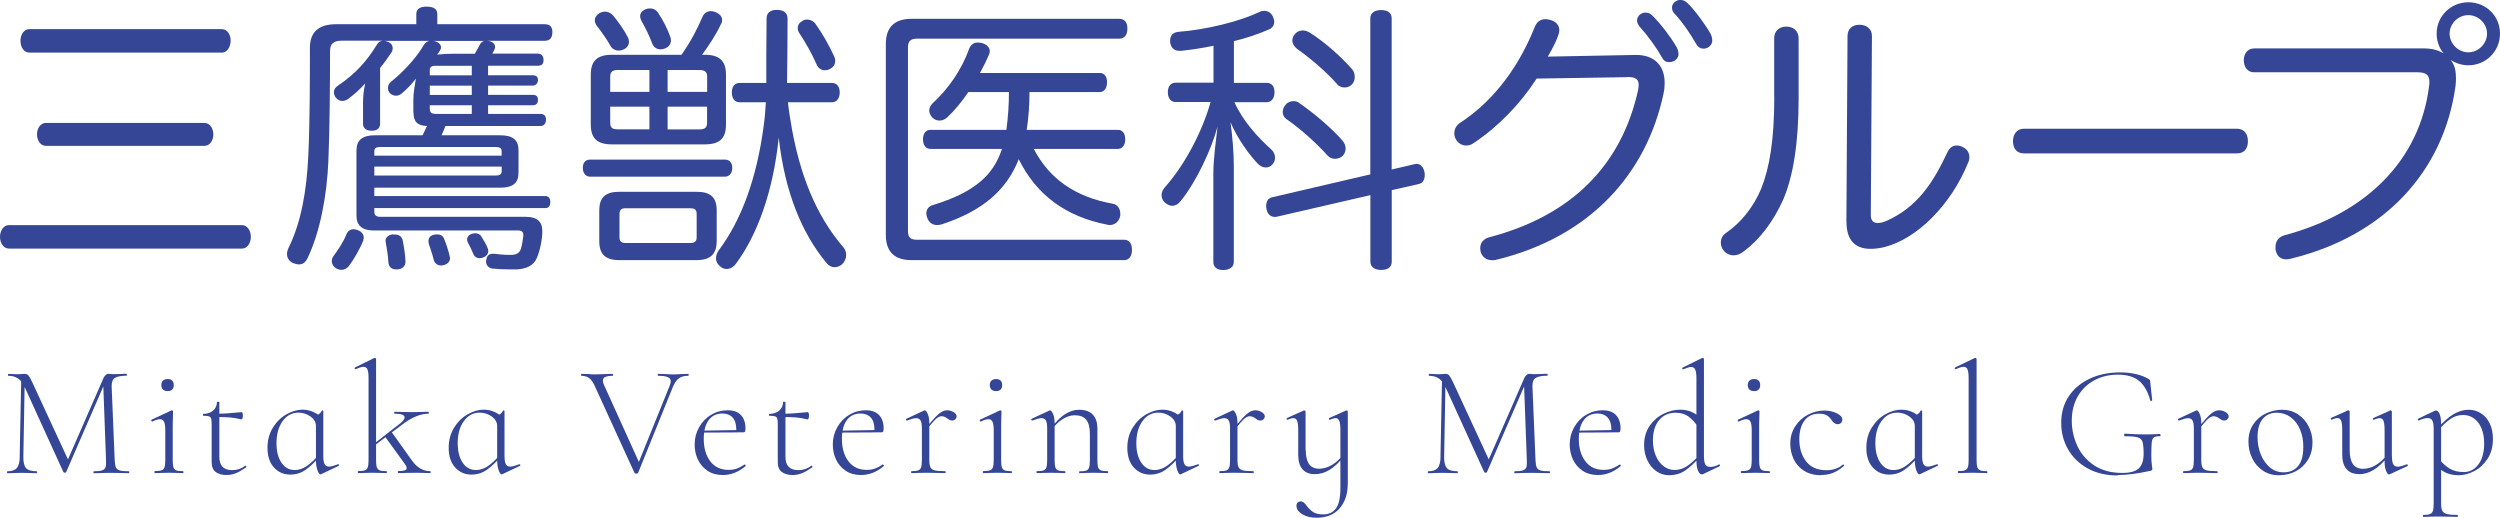 <?xml version="1.0" encoding="UTF-8"?><svg id="_レイヤー_1" xmlns="http://www.w3.org/2000/svg" viewBox="0 0 285.72 59.18"><defs><style>.cls-1{fill:#344695;}</style></defs><path class="cls-1" d="M25.34,6.02c.64,0,1.02-.7,1.02-1.38s-.38-1.31-1.02-1.31H3.36c-.64,0-1.02.64-1.02,1.34s.38,1.34,1.02,1.34h21.98ZM27.65,28.41c.64,0,1.02-.67,1.02-1.34s-.38-1.34-1.02-1.34H1.02c-.64,0-1.02.67-1.02,1.34s.38,1.34,1.02,1.34h26.62ZM23.36,16.67c.64,0,1.02-.64,1.02-1.31s-.38-1.31-1.02-1.31H5.25c-.64,0-1.02.64-1.02,1.31s.38,1.31,1.02,1.31h18.11Z"/><path class="cls-1" d="M47.26,12.86c0,1.09.48,1.5,1.54,1.54-.16.35-.32.7-.51,1.06h-5.41c-1.47,0-2.14.54-2.14,1.76v7.42c0,1.15.67,1.7,1.98,1.7h16.48c.42,0,.61.16.61.54v.1c-.06.42-.16,1.18-.32,1.57-.16.38-.51.54-.93.58h-.38c-.58,0-1.25-.06-1.7-.13h-.16c-.42,0-.67.22-.74.67-.03.06-.03.13-.03.22,0,.38.26.74.7.8.54.06,1.34.1,2.08.1h.74c1.09-.06,1.92-.45,2.27-1.28.38-.86.64-2.14.64-3.1,0-1.09-.61-1.63-1.89-1.63h-16.61c-.45,0-.7-.16-.7-.58v-.42h19.58c.38,0,.54-.32.54-.7,0-.32-.16-.67-.54-.67h-19.58v-.96h14.4c1.44,0,2.08-.54,2.08-1.7v-2.59c0-1.15-.64-1.7-2.08-1.7h-6.72c.16-.35.32-.7.45-1.06h10.85c.42,0,.64-.29.64-.74,0-.42-.22-.64-.64-.64h-5.98v-.99h5.09c.42,0,.61-.22.61-.61,0-.42-.19-.58-.61-.58h-5.09v-1.06h5.09c.38,0,.61-.26.61-.64s-.22-.54-.61-.54h-5.09v-1.09h5.7c.42,0,.64-.19.64-.64s-.22-.74-.64-.74h-5.22c.1-.16.19-.35.26-.48.03-.1.06-.19.06-.29,0-.29-.22-.54-.58-.64-.16-.03-.29-.06-.42-.06h6.69c.64,0,.86-.42.86-.99,0-.54-.22-.9-.86-.9h-12.29v-1.15c0-.61-.45-.86-1.22-.86s-1.18.26-1.18.86v1.15h-9.18c-1.98,0-2.98.9-2.98,2.69,0,3.39,0,8.58-.19,12.45-.19,3.9-.8,7.49-2.27,10.46-.1.22-.16.48-.16.67,0,.48.29.83.67,1.02.26.1.51.16.7.16.42,0,.77-.22,1.02-.8,1.38-2.91,2.18-7.07,2.34-11.04.16-3.65.19-9.34.19-12.48,0-.9.35-1.25,1.38-1.25h4.7c-.32,0-.58.19-.74.48-1.15,1.86-2.37,3.26-4.45,4.67-.29.19-.45.45-.45.74,0,.19.06.38.19.58.19.26.48.42.77.42.19,0,.38-.06.61-.19.67-.48,1.38-1.12,2.02-1.82-.16.61-.26,1.41-.26,2.18v2.43c0,.51.35.8.99.8s.96-.29.96-.8v-6.37c.48-.58.93-1.22,1.31-1.79.1-.16.13-.32.13-.48,0-.29-.16-.54-.48-.7-.19-.06-.35-.13-.51-.13h5.18c-.26.06-.48.22-.64.48-.77,1.38-2.4,3.14-3.74,4.19-.22.19-.35.45-.35.7,0,.22.06.42.19.58.19.19.45.32.7.32.22,0,.45-.06.64-.22.61-.51,1.12-1.02,1.66-1.73-.13.74-.29,1.7-.29,2.43v1.44ZM55.48,4.67c-.32,0-.54.19-.7.54-.13.22-.29.58-.51.93h-2.43c-.54,0-1.25.03-1.89.1.13-.16.26-.32.35-.48.06-.1.1-.22.1-.35,0-.26-.19-.54-.61-.67-.1-.03-.16-.06-.26-.06h5.95ZM49.12,8.61v-.58c0-.32.16-.51.58-.51h4.22v1.09h-4.8ZM49.12,9.79h4.8v1.06h-4.8v-1.06ZM49.12,12.03h4.8v.99h-4c-.48,0-.8-.06-.8-.58v-.42ZM57.34,17.79h-14.56v-.51c0-.35.22-.48.67-.48h13.21c.45,0,.67.13.67.48v.51ZM42.78,20.06v-1.02h14.56v.51c0,.35-.22.51-.67.51h-13.89ZM40.89,26.3c-.16-.06-.32-.1-.48-.1-.35,0-.67.19-.83.61-.32.83-.99,1.82-1.47,2.46-.13.19-.19.38-.19.58,0,.35.22.67.51.83.19.1.38.16.58.16.32,0,.64-.13.9-.48.48-.64,1.25-1.95,1.6-2.85.03-.13.06-.26.06-.35,0-.42-.29-.7-.67-.86ZM44.89,26.78c-.45.06-.83.32-.83.74,0,.06,0,.13.03.19.13.74.26,1.54.29,2.18.03.64.38.9.93.9h.1c.54-.03.93-.35.93-.86v-.06c-.03-.77-.16-1.63-.32-2.4-.1-.45-.42-.67-.9-.67h-.22ZM48.99,27.81c.19.61.48,1.38.58,1.89.1.38.42.64.83.64.06,0,.16,0,.26-.03.45-.1.77-.38.77-.8,0-.06,0-.13-.03-.19-.1-.48-.38-1.41-.64-2.02-.13-.35-.42-.51-.77-.51-.13,0-.26,0-.38.03-.42.1-.64.35-.64.7,0,.1,0,.19.03.29ZM53.92,26.72c-.32.1-.54.35-.54.67,0,.06.03.16.06.26.26.48.54,1.06.67,1.41.13.29.38.45.7.45.13,0,.29-.03.45-.1.35-.13.54-.42.54-.7,0-.1,0-.16-.03-.26-.19-.51-.45-.93-.77-1.44-.13-.22-.38-.35-.67-.35-.13,0-.26.03-.42.06Z"/><path class="cls-1" d="M80.23,6.27c.83-1.15,1.6-2.3,2.14-3.46.13-.19.16-.38.16-.54,0-.38-.29-.7-.8-.9-.16-.06-.32-.1-.48-.1-.42,0-.77.22-.96.64-.58,1.38-1.34,2.82-2.4,4.35h-7.94c-1.7,0-2.43.7-2.43,2.27v5.7c0,1.6.74,2.27,2.43,2.27h10.59c1.7,0,2.43-.67,2.43-2.27v-5.7c0-1.57-.74-2.27-2.43-2.27h-.32ZM76.3,14.78v-2.59h4.51v1.86c0,.58-.32.74-.9.74h-3.62ZM69.74,12.19h4.48v2.59h-3.62c-.58,0-.86-.16-.86-.74v-1.86ZM74.22,8v2.5h-4.48v-1.76c0-.54.29-.74.86-.74h3.62ZM76.3,10.5v-2.5h3.62c.58,0,.9.19.9.74v1.76h-4.51ZM87.53,11.71c-.06.96-.13,1.86-.26,2.75-.77,5.76-2.46,10.59-5.12,14.14-.22.32-.32.61-.32.93s.13.61.42.86c.26.26.51.35.8.35.38,0,.8-.22,1.09-.64,2.4-3.26,4.22-8.16,4.86-14.37.7,6.27,2.66,10.94,5.44,14.3.26.35.61.51.96.51.29,0,.61-.13.86-.35.29-.29.45-.67.45-1.06,0-.29-.1-.58-.29-.83-3.33-3.84-4.99-8.61-5.89-13.44-.16-.93-.35-1.98-.48-3.17h5.02c.58,0,.9-.48.9-1.12,0-.67-.32-1.09-.9-1.09h-5.12c.03-2.11.06-4.64.06-7.36,0-.67-.48-.99-1.22-.99s-1.18.32-1.18.99c0,1.5-.03,2.98-.03,4.48v2.88h-3.04c-.58,0-.9.42-.9,1.09s.32,1.12.9,1.12h2.98ZM91.75,2.37c-.38.19-.58.48-.58.83,0,.22.06.42.22.64.64.96,1.44,2.37,1.92,3.49.19.48.58.7.96.7.19,0,.38-.03.54-.13.42-.19.64-.51.64-.93,0-.19-.03-.38-.16-.61-.51-1.15-1.34-2.59-2.08-3.62-.22-.32-.61-.51-.96-.51-.16,0-.35.03-.51.13ZM82.86,20.19c.51,0,.83-.42.83-.99,0-.61-.32-.96-.83-.96h-15.42c-.54,0-.83.35-.83.96,0,.58.32.99.83.99h15.42ZM70.76,21.92c-1.6,0-2.27.67-2.27,2.14v3.49c0,1.5.67,2.18,2.34,2.18h8.74c1.63,0,2.34-.67,2.34-2.21v-3.46c0-1.47-.67-2.14-2.27-2.14h-8.86ZM71.5,27.77c-.42,0-.7-.13-.7-.64v-2.69c0-.51.29-.64.7-.64h7.42c.42,0,.7.13.7.64v2.69c0,.51-.29.64-.7.64h-7.42ZM68.52,1.5c-.32.19-.54.48-.54.83,0,.19.06.38.22.61.51.64,1.15,1.54,1.57,2.3.19.35.54.54.96.54.16,0,.35-.03.54-.13.42-.19.61-.51.61-.86,0-.19-.03-.35-.13-.54-.35-.7-1.09-1.79-1.7-2.5-.29-.29-.58-.42-.9-.42-.22,0-.42.06-.64.16ZM73.77,1.06c-.38.16-.61.45-.61.77,0,.19.06.38.16.58.48.8.93,1.79,1.22,2.56.16.42.51.67.96.67.16,0,.32-.03.48-.1.45-.16.7-.48.7-.93,0-.13-.03-.32-.1-.48-.29-.8-.83-1.89-1.38-2.69-.22-.32-.54-.48-.9-.48-.19,0-.35.03-.54.1Z"/><path class="cls-1" d="M127.74,17.02c.58,0,.86-.48.86-1.09,0-.67-.29-1.09-.86-1.09h-10.4c.22-1.44.32-2.88.32-4.32h8.03c.54,0,.83-.48.83-1.12s-.29-1.06-.83-1.06h-13.69c.38-.7.74-1.41,1.02-2.08.06-.13.1-.26.1-.38,0-.45-.32-.8-.9-.96-.16-.03-.32-.06-.45-.06-.45,0-.8.22-.99.67-.86,2.43-2.43,4.67-4.16,6.24-.26.26-.42.54-.42.86,0,.29.13.54.35.8.26.26.54.35.83.35s.61-.13.86-.35c.86-.8,1.7-1.82,2.43-2.91h4.64c0,1.44-.1,2.88-.29,4.32h-8.67c-.58,0-.86.45-.86,1.09s.29,1.09.86,1.09h8.16c-.99,3.07-3.2,4.96-7.84,6.4-.54.13-.8.51-.8.96,0,.16.03.32.1.51.19.54.61.83,1.12.83.16,0,.32-.03.48-.06,4.83-1.57,7.49-4,8.86-7.46,2.02,4.06,5.34,6.56,10.18,7.49.06.03.16.03.22.03.54,0,1.02-.35,1.18-.96.03-.1.03-.22.03-.32,0-.58-.32-1.06-.83-1.15-4.35-.77-7.3-2.88-9.06-6.27h9.57ZM128.47,29.73c.58,0,.9-.45.9-1.18s-.32-1.15-.9-1.15h-23.68c-.67,0-1.02-.22-1.02-.96V5.38c0-.7.35-.96,1.02-.96h23.13c.61,0,.93-.45.93-1.15s-.32-1.12-.93-1.12h-23.74c-1.92,0-2.94.93-2.94,2.88v21.82c0,1.95,1.02,2.88,2.94,2.88h24.29Z"/><path class="cls-1" d="M138.35,11.68c-.93,3.3-2.88,7.1-5.25,9.76-.22.26-.35.58-.35.86,0,.35.16.7.48.93.26.19.51.29.74.29.35,0,.7-.19.96-.54,1.76-2.14,3.52-5.89,4.22-8.51-.19,1.66-.48,3.74-.48,5.38v10.08c0,.61.42.93,1.12.93s1.22-.32,1.22-.93v-11.04c0-1.38-.16-3.33-.38-4.93.7,1.7,2.02,3.58,3.07,4.7.29.32.64.48.96.48.29,0,.54-.1.77-.35.19-.22.29-.48.29-.77,0-.35-.16-.7-.42-.93-1.54-1.38-3.26-3.26-4.22-5.41h3.68c.58,0,.9-.48.9-1.15s-.32-1.06-.9-1.06h-3.74v-4.77c1.44-.35,2.78-.8,3.94-1.31.45-.16.67-.51.67-.9,0-.19-.06-.38-.16-.61-.22-.45-.58-.64-.99-.64-.16,0-.35.03-.54.13-2.3,1.09-6.05,2.02-9.28,2.27-.61.06-.93.42-.93,1.02v.16c.1.67.48.99,1.09.99h.16c1.22-.13,2.46-.32,3.71-.58v4.22h-4.32c-.58,0-.9.42-.9,1.09s.32,1.12.9,1.12h4ZM159.05,19.36V2.08c0-.61-.45-.93-1.22-.93-.7,0-1.22.32-1.22.93v17.85l-11.23,2.62c-.48.1-.67.51-.67.99,0,.1,0,.22.03.32.1.61.48.93.96.93.1,0,.16,0,.26-.03l10.66-2.46v7.62c0,.61.51.93,1.22.93.77,0,1.22-.32,1.22-.93v-8.19l3.1-.7c.45-.1.67-.51.67-.99,0-.13,0-.26-.03-.38-.13-.58-.45-.93-.9-.93-.06,0-.16,0-.22.03l-2.62.61ZM149.71,3.74c-.26-.16-.54-.26-.83-.26-.32,0-.64.13-.86.38-.22.22-.32.51-.32.77,0,.35.19.67.54.96,1.34.93,3.33,2.59,4.58,4.03.19.26.54.38.86.38s.64-.13.86-.38c.19-.22.29-.51.29-.83s-.1-.67-.29-.86c-1.31-1.5-3.2-3.17-4.83-4.19ZM148.52,11.78c-.22-.16-.45-.22-.7-.22-.32,0-.67.13-.9.42-.19.22-.32.54-.32.83s.13.58.38.77c1.5,1.02,3.42,2.72,4.74,4.19.22.26.54.38.86.38.29,0,.61-.1.86-.32.22-.22.35-.54.35-.86,0-.29-.13-.61-.32-.86-1.34-1.54-3.42-3.26-4.96-4.32Z"/><path class="cls-1" d="M185.93,8.8h.13c.9,0,1.22.29,1.22.9,0,.16-.03.35-.06.58-1.92,8.67-7.65,14.37-16.99,16.83-.67.16-1.06.64-1.06,1.25,0,.13.03.29.06.45.19.61.7.93,1.31.93.13,0,.26,0,.38-.03,10.91-2.62,17.28-9.95,19.2-19.01.1-.45.13-.83.13-1.22,0-2.08-1.28-3.23-3.33-3.2l-10.02.19c.61-1.06,1.06-1.95,1.25-2.62.03-.13.06-.26.06-.38,0-.54-.32-.99-.99-1.18-.22-.06-.42-.1-.58-.1-.64,0-1.02.35-1.25.93-2.14,5.34-5.34,8.86-8.51,10.91-.48.32-.67.77-.67,1.22,0,.29.1.58.26.8.29.38.67.58,1.09.58.29,0,.54-.06.83-.26,2.82-1.86,5.38-4.51,7.23-7.39l10.3-.16ZM187.09,2.3c0,.29.13.54.32.77.9.99,1.86,2.3,2.53,3.49.19.38.45.54.83.54.61,0,1.06-.42,1.06-.9,0-.42-.13-.64-.22-.83-.61-1.06-1.76-2.59-2.75-3.58-.26-.26-.48-.35-.83-.35-.51,0-.93.45-.93.86ZM191.09.83c0,.38.1.54.38.83.86.93,1.7,2.18,2.4,3.39.22.35.45.51.83.51.61,0,.99-.51.99-.9,0-.35-.1-.61-.19-.8-.58-1.02-1.79-2.69-2.62-3.49-.29-.26-.51-.38-.86-.38-.45,0-.93.42-.93.83Z"/><path class="cls-1" d="M211.03,25.37c0,2.05.96,3.07,2.75,3.07.45,0,.96-.06,1.54-.19,3.78-.93,7.68-4.86,9.63-9.7.1-.22.13-.42.13-.58,0-.51-.29-.96-.74-1.15-.22-.13-.48-.19-.7-.19-.45,0-.8.22-1.06.74-1.63,3.49-3.46,6.34-7.04,7.9-.38.16-.7.22-.93.22-.54,0-.8-.32-.8-.9l.13-20.48c0-.8-.61-1.28-1.41-1.28-.86,0-1.38.48-1.38,1.28l-.13,21.25ZM202.78,11.07c0,4.9-.54,8.1-1.5,10.5-.93,2.21-2.34,3.87-3.97,5.02-.42.26-.64.67-.64,1.12,0,.35.1.67.35.96.26.32.67.51,1.09.51.38,0,.8-.13,1.18-.45,1.82-1.34,3.39-3.42,4.51-5.92,1.12-2.62,1.76-6.37,1.76-11.52v-6.91c0-.86-.61-1.34-1.41-1.34s-1.38.51-1.38,1.31v6.72Z"/><path class="cls-1" d="M255.66,17.53c.8,0,1.25-.51,1.25-1.38s-.45-1.44-1.28-1.44h-24.29c-.83,0-1.28.61-1.28,1.44s.45,1.38,1.25,1.38h24.35Z"/><path class="cls-1" d="M257.59,5.54c-.7,0-1.15.58-1.15,1.34s.42,1.38,1.15,1.38h18.65c.99,0,1.41.26,1.41,1.09,0,.13,0,.29-.03.45-1.06,8.61-7.33,14.65-16.54,17.09-.67.19-1.02.7-1.02,1.34,0,.16,0,.35.06.51.16.61.61.9,1.18.9.19,0,.38-.03.61-.1,10.62-2.62,17.34-9.92,18.72-19.65.03-.29.06-.61.06-.9,0-.9-.13-1.54-.61-2.14.58.38,1.28.61,2.02.61,2.02,0,3.62-1.6,3.62-3.62s-1.6-3.58-3.62-3.58-3.62,1.6-3.62,3.58c0,.86.29,1.66.8,2.27-.8-.51-1.7-.58-2.34-.58h-19.36ZM282.1,1.73c1.15,0,2.14.96,2.14,2.11s-.99,2.14-2.14,2.14-2.14-.99-2.14-2.14.99-2.11,2.14-2.11Z"/><path class="cls-1" d="M2.26,52.19c-.01.62-.12,1.05-.34,1.3-.21.25-.57.37-1.08.37-.02,0-.04.04-.04.11s.01.11.04.11c.31,0,.55,0,.71-.02l.89-.02.98.02c.18.01.44.02.78.02.02,0,.04-.04.04-.11s-.01-.11-.04-.11c-.59,0-1-.12-1.22-.36-.22-.24-.32-.68-.31-1.31l.16-9.01-.4-.04-.18,9.04ZM14.74,53.86c-.47,0-.82-.03-1.04-.09-.22-.06-.38-.18-.45-.35-.08-.17-.12-.44-.14-.82l-.35-8.44c-.01-.48.11-.81.37-.97.26-.16.71-.25,1.33-.25.02,0,.04-.04.04-.11s-.01-.11-.04-.11c-.25,0-.44,0-.56.02l-.82.02c-.19,0-.35,0-.45-.02-.11-.01-.19-.02-.24-.02-.1,0-.2.04-.3.13-.1.08-.18.19-.25.33l-4.47,10.24.47-.76-4.16-8.99c-.19-.4-.34-.66-.44-.77-.1-.11-.23-.17-.4-.17-.07,0-.18,0-.31.02-.13.01-.3.02-.49.02s-.35,0-.47-.02l-.62-.02s-.04.04-.04.11.01.11.04.11c.44,0,.81.1,1.12.31.31.21.56.53.75.98l4.43,9.72s.1.07.16.07c.07,0,.12-.02.15-.07l4.76-10.97-.53.67.33,8.95c.02.36,0,.63-.06.8-.07.17-.2.29-.4.35-.2.07-.51.1-.94.1-.02,0-.04.04-.04.11s.01.11.04.11c.33,0,.58,0,.76-.02l1.13-.02,1.22.02c.22.01.51.02.89.02.04,0,.05-.04.05-.11s-.02-.11-.05-.11h0Z"/><path class="cls-1" d="M17.7,54.07c.28,0,.5,0,.67-.02l.94-.02.96.02c.16.01.38.02.65.02.04,0,.05-.04.05-.11s-.02-.11-.05-.11c-.35,0-.61-.03-.77-.09-.16-.06-.27-.18-.33-.35-.05-.18-.08-.44-.08-.81v-3.45c0-.53,0-1,.02-1.41.01-.41.02-.64.02-.72,0-.04-.02-.07-.05-.09-.03-.02-.06-.04-.08-.04l-.07.02-2.25,1.05s-.06.07-.04.13c.02.06.06.09.11.09h.02c.35-.18.64-.27.87-.27.22,0,.37.1.46.29.09.19.14.51.14.96v3.43c0,.36-.03.63-.09.81-.06.18-.17.29-.34.35-.16.06-.42.09-.77.09-.02,0-.04.04-.04.11s.01.11.04.11h0ZM19.17,44.7c.22,0,.39-.06.51-.18s.18-.29.18-.51-.06-.39-.18-.51c-.12-.12-.29-.18-.51-.18-.23,0-.41.06-.54.18-.13.12-.19.29-.19.51s.06.39.19.51c.13.12.31.18.54.18h0Z"/><path class="cls-1" d="M25.89,54.29c.36,0,.71-.07,1.05-.2.34-.13.73-.36,1.18-.67.04-.02.04-.06.02-.12-.02-.05-.05-.08-.09-.08l-.04.02c-.42.33-.91.49-1.47.49-.98,0-1.47-.5-1.47-1.51v-6.26s-.04-.05-.13-.05c-.1,0-.15.02-.15.05,0,.39-.14.71-.43.96-.28.25-.66.38-1.12.38-.04,0-.05.04-.05.11s.02.11.05.11c.3,0,.51.02.64.06.12.04.2.13.25.25.04.13.06.35.06.68v4.32c0,.52.16.89.47,1.12.31.22.72.34,1.22.34h0ZM27.58,47.94s.09-.03.13-.13c.04-.1.05-.19.05-.29,0-.12-.01-.22-.04-.3-.02-.08-.05-.12-.09-.12-1.11.12-2.04.18-2.78.18v.38c.54,0,1.03.02,1.44.05s.84.11,1.28.22h0Z"/><path class="cls-1" d="M33.17,54.24c.67,0,1.26-.19,1.79-.57s1.06-.89,1.59-1.52l-.15-.13c-.44.51-.87.92-1.32,1.23-.44.31-.91.47-1.39.47-.64,0-1.15-.28-1.53-.85-.38-.57-.56-1.31-.56-2.22,0-1.03.23-1.87.7-2.52.47-.65,1.07-.97,1.81-.97.51,0,.97.15,1.38.44.41.3.62.66.62,1.1l.58-.98c-.22-.27-.52-.48-.91-.65-.39-.17-.79-.25-1.22-.25-.59,0-1.2.18-1.82.53-.62.35-1.14.86-1.55,1.52-.41.66-.62,1.43-.62,2.3,0,.97.25,1.72.74,2.26.5.54,1.11.81,1.85.81h0ZM36.62,54.22l.07-.02,2.02-.96s.07-.05.05-.1c-.01-.05-.04-.08-.09-.08h-.04c-.21.07-.4.14-.57.19-.18.05-.32.08-.44.08-.24,0-.41-.09-.52-.28-.1-.19-.15-.49-.15-.9v-5.19s-.02-.04-.07-.05c-.05,0-.08,0-.09,0-.07.16-.15.27-.25.35s-.23.16-.43.25v5.1c0,.44.06.81.17,1.13.11.32.23.47.34.47h0Z"/><path class="cls-1" d="M40.96,54.07c.28,0,.5,0,.65-.02l.96-.02.94.02c.17.01.39.02.67.02.02,0,.04-.04.04-.11s-.01-.11-.04-.11c-.35,0-.61-.03-.77-.09-.16-.06-.28-.18-.34-.35-.06-.18-.09-.44-.09-.81v-11.57s-.02-.07-.05-.09c-.03-.02-.06-.04-.08-.04l-.09.02-2.18,1.07s-.06.05-.05.11c.02.06.05.09.1.09h.04c.39-.18.68-.27.87-.27.22,0,.37.1.45.29.08.19.13.51.13.96v9.42c0,.36-.03.63-.09.81-.06.18-.17.29-.33.35-.16.06-.41.09-.76.09-.04,0-.05.04-.05.11s.02.11.05.11h0ZM45.52,54.07c.33,0,.59,0,.78-.02l1.27-.02.94.02c.17.01.39.02.67.02.02,0,.04-.04.04-.11s-.01-.11-.04-.11c-.84,0-1.54-.42-2.12-1.25l-2.32-3.25-.74.54,2.32,3.21c.11.16.16.29.16.4,0,.12-.08.21-.23.26-.15.05-.4.08-.74.08-.02,0-.04.04-.04.11s.01.11.04.11h0ZM42.76,50.95l3.2-2.42c1.1-.84,2.11-1.25,3.01-1.25.02,0,.04-.04.04-.11s-.01-.11-.04-.11c-.28,0-.49,0-.64.02l-1.2.02-1.29-.02c-.17-.01-.42-.02-.74-.02-.04,0-.05.04-.05.11s.02.11.05.11c.76,0,1.14.14,1.14.42,0,.22-.21.48-.62.78l-2.94,2.29.07.18Z"/><path class="cls-1" d="M53.88,54.24c.67,0,1.26-.19,1.79-.57.53-.38,1.06-.89,1.59-1.52l-.15-.13c-.44.51-.87.92-1.32,1.23-.44.31-.91.47-1.39.47-.64,0-1.15-.28-1.53-.85-.38-.57-.56-1.31-.56-2.22,0-1.03.23-1.87.7-2.52.47-.65,1.07-.97,1.81-.97.51,0,.97.15,1.38.44.41.3.62.66.62,1.1l.58-.98c-.22-.27-.52-.48-.91-.65-.39-.17-.79-.25-1.22-.25-.59,0-1.2.18-1.82.53-.62.35-1.14.86-1.55,1.52-.41.66-.62,1.43-.62,2.3,0,.97.25,1.72.74,2.26.5.54,1.11.81,1.85.81h0ZM57.33,54.22l.07-.02,2.02-.96s.07-.05.05-.1c-.01-.05-.04-.08-.09-.08h-.04c-.21.07-.4.14-.57.19-.18.05-.32.08-.44.08-.24,0-.41-.09-.52-.28-.1-.19-.15-.49-.15-.9v-5.19s-.02-.04-.07-.05c-.05,0-.08,0-.09,0-.07.16-.15.27-.25.35s-.23.16-.43.25v5.1c0,.44.06.81.17,1.13.11.32.23.47.34.47h0Z"/><path class="cls-1" d="M78.65,42.73l-.76.02c-.31.02-.6.04-.85.04-.31,0-.68-.01-1.09-.04l-.73-.02s-.05.04-.05.11.02.11.05.11c.51,0,.87.05,1.1.15.22.1.34.25.34.47,0,.15-.04.32-.13.53l-3.89,9.62.49-.67-4.07-8.99c-.11-.22-.16-.4-.16-.54,0-.21.09-.35.28-.44.19-.08.47-.13.84-.13.04,0,.05-.04.05-.11s-.02-.11-.05-.11l-.78.02c-.48.02-.9.04-1.25.04-.17,0-.42-.01-.76-.04l-.78-.02s-.05.04-.05.11.02.11.05.11c.38,0,.68.1.92.29.24.19.46.53.66,1l4.49,9.82s.1.07.2.07c.12,0,.19-.02.2-.07l3.99-9.86c.21-.48.44-.81.72-.99.27-.18.61-.26,1.03-.26.04,0,.05-.04.05-.11s-.02-.11-.05-.11h0Z"/><path class="cls-1" d="M82.61,54.29c.93,0,1.8-.34,2.6-1.02.02-.04.02-.08,0-.12-.03-.04-.06-.06-.1-.06h-.02c-.31.21-.61.36-.87.46-.27.1-.59.15-.96.15-.9,0-1.59-.33-2.09-.99-.5-.66-.74-1.52-.74-2.57,0-.91.19-1.62.56-2.12.38-.51.9-.76,1.58-.76.48,0,.87.15,1.15.45.28.3.43.76.43,1.36,0,.15,0,.26-.02.34h.85c.08,0,.14-.03.17-.1.03-.07.05-.18.05-.35,0-.64-.17-1.15-.52-1.52-.34-.37-.86-.55-1.53-.55s-1.3.17-1.88.52c-.58.34-1.03.82-1.37,1.42-.34.6-.51,1.26-.51,1.97,0,.62.12,1.19.37,1.72.25.53.61.95,1.1,1.28.48.33,1.07.49,1.76.49h0ZM80.18,49.44l4.12-.02v-.27l-4.14.07.02.22Z"/><path class="cls-1" d="M90.59,54.29c.36,0,.71-.07,1.05-.2.34-.13.73-.36,1.18-.67.04-.02.04-.06.02-.12-.02-.05-.05-.08-.09-.08l-.04.02c-.42.33-.91.49-1.47.49-.98,0-1.47-.5-1.47-1.51v-6.26s-.04-.05-.13-.05c-.1,0-.15.02-.15.05,0,.39-.14.71-.43.96-.28.25-.66.38-1.12.38-.04,0-.05.04-.05.11s.02.11.05.11c.3,0,.51.02.64.06.12.04.2.13.25.25.04.13.06.35.06.68v4.32c0,.52.16.89.47,1.12.31.22.72.34,1.22.34h0ZM92.28,47.94s.09-.03.13-.13c.04-.1.05-.19.05-.29,0-.12-.01-.22-.04-.3-.02-.08-.05-.12-.09-.12-1.11.12-2.04.18-2.78.18v.38c.54,0,1.03.02,1.44.05.42.04.84.11,1.28.22h0Z"/><path class="cls-1" d="M98.4,54.29c.93,0,1.8-.34,2.6-1.02.02-.04.02-.08,0-.12-.03-.04-.06-.06-.1-.06h-.02c-.31.21-.61.36-.87.46-.27.1-.59.15-.96.15-.9,0-1.59-.33-2.09-.99-.5-.66-.74-1.52-.74-2.57,0-.91.19-1.62.56-2.12.38-.51.9-.76,1.58-.76.48,0,.87.15,1.15.45.28.3.43.76.43,1.36,0,.15,0,.26-.02.34h.85c.08,0,.14-.03.17-.1.03-.07.05-.18.05-.35,0-.64-.17-1.15-.52-1.52-.35-.37-.86-.55-1.53-.55s-1.3.17-1.88.52c-.58.34-1.03.82-1.37,1.42-.34.6-.51,1.26-.51,1.97,0,.62.12,1.19.37,1.72.25.53.61.95,1.1,1.28.48.33,1.07.49,1.76.49h0ZM95.97,49.44l4.12-.02v-.27l-4.14.07.02.22Z"/><path class="cls-1" d="M105.79,48.97l.07.18c.53-.67.91-1.1,1.13-1.29.22-.19.43-.29.61-.29.23,0,.46.09.69.27.02.01.08.05.18.12.1.07.21.1.33.1.17,0,.3-.05.39-.15.09-.1.14-.21.14-.33,0-.18-.12-.34-.35-.48-.24-.14-.49-.21-.75-.21-.3,0-.62.14-.95.42-.33.28-.83.83-1.48,1.65h0ZM104.18,54.07c.28,0,.5,0,.65-.02l.96-.02,1.31.02c.23.01.54.02.93.02.04,0,.05-.04.05-.11s-.02-.11-.05-.11c-.54,0-.94-.03-1.19-.09-.25-.06-.41-.18-.5-.35-.08-.18-.13-.44-.13-.81v-4.25c0-.42-.06-.77-.18-1.04-.12-.27-.23-.41-.33-.41-.04,0-.07,0-.09.02l-2.02.94s-.06.06-.05.12.05.08.1.08h.04c.48-.18.82-.27,1.02-.27.24,0,.41.09.51.27.1.18.15.48.15.91v3.63c0,.36-.03.63-.09.81-.06.18-.17.29-.33.35-.16.06-.41.09-.76.09-.04,0-.05.04-.05.11s.02.11.05.11h0Z"/><path class="cls-1" d="M112.38,54.07c.28,0,.5,0,.67-.02l.94-.02.96.02c.16.01.38.02.65.02.04,0,.05-.04.05-.11s-.02-.11-.05-.11c-.35,0-.61-.03-.77-.09-.16-.06-.27-.18-.33-.35-.05-.18-.08-.44-.08-.81v-3.45c0-.53,0-1,.02-1.41.01-.41.02-.64.02-.72,0-.04-.02-.07-.05-.09-.03-.02-.06-.04-.08-.04l-.07.02-2.25,1.05s-.06.07-.04.13c.02.06.06.09.11.09h.02c.35-.18.64-.27.87-.27.22,0,.37.1.46.29.09.19.14.51.14.96v3.43c0,.36-.03.63-.09.81-.06.18-.17.29-.34.35-.16.06-.42.09-.77.09-.02,0-.04.04-.04.11s.01.11.04.11h0ZM113.85,44.7c.22,0,.39-.06.51-.18s.18-.29.18-.51-.06-.39-.18-.51c-.12-.12-.29-.18-.51-.18-.23,0-.41.06-.54.18-.13.12-.19.29-.19.51s.06.39.19.51c.13.12.31.18.54.18h0Z"/><path class="cls-1" d="M123.4,54.07c.28,0,.5,0,.65-.02l.96-.02.94.02c.16.01.38.02.65.02.04,0,.05-.04.05-.11s-.02-.11-.05-.11c-.35,0-.61-.03-.77-.09-.16-.06-.27-.18-.33-.35-.05-.18-.08-.44-.08-.81v-3.58c0-.74-.18-1.29-.54-1.65-.36-.36-.87-.54-1.55-.54-.54,0-1.08.17-1.6.5-.52.33-1.06.87-1.62,1.61l.07.22c.35-.52.77-.94,1.24-1.24.48-.31.95-.46,1.41-.46.59,0,1.03.17,1.31.51.28.34.42.88.42,1.62v3.03c0,.36-.03.63-.09.81-.06.18-.17.29-.33.35-.16.06-.41.09-.76.09-.04,0-.05.04-.05.11s.02.11.05.11h0ZM118.51,54.07c.28,0,.5,0,.65-.02l.96-.02.94.02c.16.01.38.02.65.02.04,0,.05-.04.05-.11s-.02-.11-.05-.11c-.35,0-.61-.03-.77-.09-.16-.06-.27-.18-.33-.35-.05-.18-.08-.44-.08-.81v-4.25c0-.42-.06-.77-.18-1.04-.12-.27-.23-.41-.33-.41-.04,0-.07,0-.09.02l-2.02.94s-.06.06-.05.12c.02.05.05.08.1.08h.04c.48-.18.82-.27,1.02-.27.24,0,.41.09.51.27.1.18.15.48.15.91v3.63c0,.36-.03.63-.09.81-.06.18-.17.29-.33.35-.16.06-.41.09-.76.09-.04,0-.05.04-.05.11s.02.11.05.11h0Z"/><path class="cls-1" d="M131.44,54.24c.67,0,1.26-.19,1.79-.57s1.06-.89,1.59-1.52l-.15-.13c-.44.51-.87.92-1.32,1.23-.44.31-.91.47-1.39.47-.64,0-1.15-.28-1.53-.85-.38-.57-.56-1.31-.56-2.22,0-1.03.23-1.87.7-2.52.47-.65,1.07-.97,1.81-.97.51,0,.97.15,1.38.44.41.3.62.66.62,1.1l.58-.98c-.22-.27-.52-.48-.91-.65-.39-.17-.79-.25-1.22-.25-.59,0-1.2.18-1.82.53-.62.35-1.14.86-1.55,1.52-.41.66-.62,1.43-.62,2.3,0,.97.25,1.72.74,2.26.5.54,1.11.81,1.85.81h0ZM134.89,54.22l.07-.02,2.02-.96s.07-.05.05-.1c-.01-.05-.04-.08-.09-.08h-.04c-.21.07-.4.14-.57.19-.18.05-.32.08-.44.08-.24,0-.41-.09-.52-.28-.1-.19-.15-.49-.15-.9v-5.19s-.02-.04-.07-.05c-.05,0-.08,0-.09,0-.07.16-.15.27-.25.35s-.23.16-.43.25v5.1c0,.44.06.81.17,1.13.11.32.23.47.34.47h0Z"/><path class="cls-1" d="M141.01,48.97l.07.18c.53-.67.91-1.1,1.13-1.29.22-.19.43-.29.61-.29.23,0,.46.09.69.27.02.01.08.05.18.12.1.07.21.1.33.1.17,0,.3-.05.39-.15.09-.1.14-.21.14-.33,0-.18-.12-.34-.35-.48-.24-.14-.49-.21-.75-.21-.3,0-.62.14-.95.42-.33.28-.83.83-1.48,1.65h0ZM139.4,54.07c.28,0,.5,0,.65-.02l.96-.02,1.31.02c.23.01.54.02.93.02.04,0,.05-.04.05-.11s-.02-.11-.05-.11c-.54,0-.94-.03-1.19-.09-.25-.06-.41-.18-.5-.35-.08-.18-.13-.44-.13-.81v-4.25c0-.42-.06-.77-.18-1.04-.12-.27-.23-.41-.33-.41-.04,0-.07,0-.09.02l-2.02.94s-.06.06-.05.12.05.08.1.08h.04c.48-.18.82-.27,1.02-.27.24,0,.41.09.51.27.1.18.15.48.15.91v3.63c0,.36-.03.63-.09.81-.06.18-.17.29-.33.35-.16.06-.41.09-.76.09-.04,0-.05.04-.05.11s.02.11.05.11h0Z"/><path class="cls-1" d="M149.21,51.44v-4.41s-.02-.07-.05-.09c-.04-.02-.07-.04-.11-.04l-.05.02-1.91.85s-.07.05-.05.11c.01.06.04.09.09.09h.04c.25-.12.47-.18.65-.18.21,0,.35.11.43.32.08.21.12.57.12,1.06v2.81c0,.73.16,1.28.49,1.65.33.38.79.56,1.4.56s1.14-.16,1.69-.49,1.11-.86,1.69-1.6l-.09-.2c-.38.52-.81.93-1.31,1.23-.5.3-.99.44-1.49.44s-.89-.18-1.14-.53c-.25-.35-.38-.89-.38-1.62h0ZM154.04,55.35v-8.32s-.02-.07-.05-.09c-.04-.02-.07-.04-.09-.04l-.07.02-1.91.85s-.06.05-.05.11c.02.06.05.09.1.09h.04c.25-.12.47-.18.65-.18.19,0,.33.11.41.32.08.21.12.57.12,1.06v6.61c0,1.14-.18,1.92-.53,2.36-.35.44-.82.65-1.42.65-.51,0-.89-.09-1.15-.26-.26-.18-.52-.42-.77-.74-.12-.17-.23-.29-.33-.37-.1-.08-.21-.12-.33-.12-.13,0-.25.04-.34.12-.1.08-.15.2-.15.37,0,.39.22.71.66.98.44.27.99.4,1.64.4,1.13,0,2-.35,2.62-1.06.62-.71.94-1.63.94-2.77h0Z"/><path class="cls-1" d="M164.64,52.19c-.01.62-.12,1.05-.34,1.3-.21.25-.57.37-1.08.37-.02,0-.04.04-.04.11s.01.11.04.11c.31,0,.55,0,.71-.02l.89-.02.98.02c.18.01.44.02.78.02.02,0,.04-.04.04-.11s-.01-.11-.04-.11c-.59,0-1-.12-1.22-.36-.22-.24-.32-.68-.31-1.31l.16-9.01-.4-.04-.18,9.04ZM177.12,53.86c-.47,0-.82-.03-1.04-.09-.22-.06-.38-.18-.45-.35-.08-.17-.12-.44-.14-.82l-.35-8.44c-.01-.48.11-.81.37-.97.26-.16.71-.25,1.33-.25.02,0,.04-.04.04-.11s-.01-.11-.04-.11c-.25,0-.44,0-.56.02l-.82.02c-.19,0-.34,0-.45-.02-.11-.01-.19-.02-.24-.02-.1,0-.2.04-.3.13-.1.08-.18.19-.25.33l-4.47,10.24.47-.76-4.16-8.99c-.19-.4-.34-.66-.44-.77-.1-.11-.23-.17-.4-.17-.07,0-.18,0-.31.02-.13.01-.3.02-.49.02s-.35,0-.47-.02l-.62-.02s-.04.04-.04.11.01.11.04.11c.44,0,.81.1,1.12.31.31.21.56.53.75.98l4.43,9.72s.1.07.16.07c.07,0,.12-.02.15-.07l4.76-10.97-.53.67.33,8.95c.02.36,0,.63-.06.8-.07.17-.2.29-.4.35-.2.07-.51.1-.94.1-.02,0-.04.04-.04.11s.01.11.04.11c.33,0,.58,0,.76-.02l1.13-.02,1.22.02c.22.01.51.02.89.02.04,0,.05-.04.05-.11s-.02-.11-.05-.11h0Z"/><path class="cls-1" d="M182.62,54.29c.93,0,1.8-.34,2.6-1.02.02-.04.02-.08,0-.12-.03-.04-.06-.06-.1-.06h-.02c-.31.21-.61.36-.87.46-.27.1-.59.15-.96.15-.9,0-1.59-.33-2.09-.99-.5-.66-.74-1.52-.74-2.57,0-.91.19-1.62.56-2.12.38-.51.9-.76,1.58-.76.48,0,.87.15,1.15.45.28.3.43.76.43,1.36,0,.15,0,.26-.02.34h.85c.08,0,.14-.03.17-.1.03-.07.05-.18.05-.35,0-.64-.17-1.15-.52-1.52-.34-.37-.86-.55-1.53-.55s-1.3.17-1.88.52c-.58.34-1.03.82-1.37,1.42-.34.6-.51,1.26-.51,1.97,0,.62.12,1.19.37,1.72.25.53.61.95,1.1,1.28.48.33,1.07.49,1.76.49h0ZM180.18,49.44l4.12-.02v-.27l-4.14.07.02.22Z"/><path class="cls-1" d="M190.76,54.31c.71,0,1.34-.19,1.87-.56.53-.38,1.08-.88,1.63-1.51l-.15-.13c-.46.51-.9.9-1.33,1.18-.42.28-.89.42-1.4.42-.46,0-.88-.14-1.25-.43-.38-.28-.67-.68-.89-1.19-.22-.51-.33-1.1-.33-1.76,0-.99.24-1.77.71-2.32.47-.56,1.1-.84,1.89-.84.59,0,1.09.15,1.48.44.39.3.77.71,1.12,1.24l.16-1.16c-.65-.58-1.39-.87-2.22-.87-.63,0-1.27.15-1.91.46-.64.31-1.17.77-1.6,1.38-.42.61-.64,1.34-.64,2.19,0,.67.13,1.26.39,1.79.26.53.61.94,1.03,1.23.43.29.9.44,1.41.44h0ZM194.74,52.11v-11.08s-.02-.07-.05-.09c-.03-.02-.06-.04-.08-.04-.04,0-.07,0-.09.02l-2.22,1.09s-.05.06-.04.12c.01.05.04.08.09.08h.04c.18-.07.35-.14.5-.19.15-.05.28-.08.37-.08.23,0,.39.1.48.29.09.19.14.51.14.96v9.41c0,.51.06.91.18,1.19.12.28.27.43.44.43.05,0,.1-.01.15-.04l1.87-.89s.06-.07.05-.13c-.02-.06-.05-.09-.1-.09l-.04.02c-.29.18-.62.27-1,.27-.25,0-.43-.1-.54-.29-.1-.19-.15-.51-.15-.96h0Z"/><path class="cls-1" d="M199.01,54.07c.28,0,.5,0,.67-.02l.94-.02.96.02c.16.01.38.02.65.02.04,0,.05-.04.05-.11s-.02-.11-.05-.11c-.35,0-.61-.03-.77-.09-.16-.06-.27-.18-.33-.35-.05-.18-.08-.44-.08-.81v-3.45c0-.53,0-1,.02-1.41.01-.41.02-.64.02-.72,0-.04-.02-.07-.05-.09-.03-.02-.06-.04-.08-.04l-.07.02-2.25,1.05s-.06.07-.04.13c.02.06.06.09.11.09h.02c.35-.18.64-.27.87-.27.22,0,.37.1.46.29.09.19.14.51.14.96v3.43c0,.36-.03.63-.09.81-.06.18-.17.29-.34.35-.16.06-.42.09-.77.09-.02,0-.04.04-.04.11s.01.11.04.11h0ZM200.48,44.7c.22,0,.39-.06.51-.18s.18-.29.18-.51-.06-.39-.18-.51c-.12-.12-.29-.18-.51-.18-.23,0-.41.06-.54.18-.13.12-.19.29-.19.51s.06.39.19.51c.13.12.31.18.54.18h0Z"/><path class="cls-1" d="M208.12,54.29c.5,0,.96-.08,1.38-.25.42-.17.84-.44,1.25-.8.04-.02.04-.05,0-.09-.03-.04-.06-.05-.1-.05h-.04c-.47.42-1.1.64-1.87.64-1.03,0-1.8-.34-2.32-1.01-.52-.67-.78-1.52-.78-2.53,0-.9.2-1.61.59-2.13.39-.53.95-.79,1.68-.79.35,0,.63.06.84.17.21.12.4.29.55.52.21.34.45.51.73.51.16,0,.28-.05.38-.15.1-.1.15-.23.15-.37,0-.28-.22-.52-.64-.73-.43-.21-.91-.31-1.43-.31-.63,0-1.24.15-1.84.46-.6.31-1.09.75-1.47,1.33-.38.58-.57,1.25-.57,2.02,0,.61.13,1.18.38,1.73.25.54.64.99,1.17,1.33.53.34,1.18.52,1.95.52h0Z"/><path class="cls-1" d="M215.9,54.24c.67,0,1.26-.19,1.79-.57s1.06-.89,1.59-1.52l-.15-.13c-.44.51-.87.92-1.32,1.23-.44.31-.91.47-1.39.47-.64,0-1.15-.28-1.53-.85-.38-.57-.56-1.31-.56-2.22,0-1.03.23-1.87.7-2.52.47-.65,1.07-.97,1.81-.97.51,0,.97.15,1.38.44.41.3.62.66.62,1.1l.58-.98c-.22-.27-.52-.48-.91-.65-.39-.17-.79-.25-1.22-.25-.59,0-1.2.18-1.82.53-.62.35-1.14.86-1.55,1.52-.41.66-.62,1.43-.62,2.3,0,.97.25,1.72.74,2.26.5.54,1.11.81,1.85.81h0ZM219.35,54.22l.07-.02,2.02-.96s.07-.05.05-.1c-.01-.05-.04-.08-.09-.08h-.04c-.21.07-.4.14-.57.19-.18.05-.32.08-.44.08-.24,0-.41-.09-.52-.28-.1-.19-.15-.49-.15-.9v-5.19s-.02-.04-.07-.05c-.05,0-.08,0-.09,0-.07.16-.15.27-.25.35s-.23.16-.43.25v5.1c0,.44.06.81.17,1.13.11.32.23.47.34.47h0Z"/><path class="cls-1" d="M223.82,54.07c.28,0,.5,0,.65-.02l.98-.02.98.02c.17.01.39.02.65.02.04,0,.05-.04.05-.11s-.02-.11-.05-.11c-.35,0-.61-.03-.77-.1-.16-.07-.27-.18-.33-.35-.05-.17-.08-.44-.08-.8v-11.57s-.02-.07-.05-.09c-.03-.02-.06-.04-.08-.04-.04,0-.07,0-.09.02l-2.23,1.07s-.06.05-.05.11c.02.06.05.09.1.09h.04c.39-.18.68-.27.87-.27.22,0,.37.1.45.29.08.19.13.51.13.96v9.42c0,.36-.03.63-.09.81-.06.18-.17.29-.33.35-.16.06-.41.09-.76.09-.04,0-.05.04-.05.11s.02.11.05.11h0Z"/><path class="cls-1" d="M242.05,54.29c1.03,0,2.28-.16,3.74-.49.08-.02.14-.05.16-.07.02-.02.04-.07.04-.15,0-.06-.02-.21-.06-.44-.04-.23-.06-.62-.06-1.16,0-.69.02-1.17.05-1.45.04-.28.12-.46.25-.55.13-.09.36-.13.67-.12.06,0,.09-.04.09-.13,0-.02,0-.05-.03-.08-.02-.03-.04-.05-.06-.05-.62.04-1.2.05-1.74.05s-1.32-.03-2.25-.09c-.02,0-.05.02-.06.05-.02.03-.03.06-.03.1,0,.1.04.15.11.15.69,0,1.17.04,1.45.13.28.08.46.25.54.5.08.25.13.69.13,1.32,0,.8-.18,1.37-.55,1.72-.37.35-1,.52-1.9.52-1.27,0-2.34-.29-3.21-.87-.87-.58-1.51-1.33-1.92-2.23-.42-.91-.63-1.86-.63-2.87,0-1.07.23-1.99.69-2.79.46-.79,1.09-1.4,1.89-1.83.8-.43,1.7-.64,2.71-.64s1.85.24,2.42.73c.57.48,1,1.23,1.26,2.23.01.04.05.05.12.04.07-.01.1-.04.1-.07l-.22-2.03c-.01-.15-.02-.24-.04-.27-.01-.04-.06-.08-.15-.13-.39-.24-.86-.43-1.42-.56-.56-.13-1.17-.2-1.83-.2-1.27,0-2.42.23-3.44.7-1.02.47-1.83,1.14-2.42,2.01-.59.87-.88,1.89-.88,3.07,0,1.09.26,2.09.78,3.01.52.91,1.27,1.64,2.24,2.18.97.54,2.12.81,3.44.81h0Z"/><path class="cls-1" d="M251.17,48.97l.07.18c.53-.67.91-1.1,1.13-1.29.22-.19.43-.29.61-.29.23,0,.46.09.69.27.02.01.08.05.18.12.1.07.21.1.33.1.17,0,.3-.05.39-.15.09-.1.14-.21.14-.33,0-.18-.12-.34-.35-.48-.24-.14-.49-.21-.75-.21-.3,0-.62.14-.95.42-.33.28-.83.83-1.48,1.65h0ZM249.55,54.07c.28,0,.5,0,.65-.02l.96-.02,1.31.02c.23.01.54.02.93.02.04,0,.05-.04.05-.11s-.02-.11-.05-.11c-.54,0-.94-.03-1.19-.09-.25-.06-.41-.18-.5-.35-.08-.18-.13-.44-.13-.81v-4.25c0-.42-.06-.77-.18-1.04-.12-.27-.23-.41-.33-.41-.04,0-.07,0-.09.02l-2.02.94s-.06.06-.05.12c.02.05.05.08.1.08h.04c.48-.18.82-.27,1.02-.27.24,0,.41.09.51.27.1.18.15.48.15.91v3.63c0,.36-.03.63-.09.81-.06.18-.17.29-.33.35-.16.06-.41.09-.76.09-.04,0-.05.04-.05.11s.02.11.05.11h0Z"/><path class="cls-1" d="M260.47,54.31c.69,0,1.33-.15,1.91-.45.58-.3,1.04-.74,1.39-1.31.35-.57.52-1.23.52-1.98,0-.64-.14-1.25-.43-1.82-.28-.57-.69-1.04-1.22-1.39-.53-.35-1.14-.53-1.84-.53-.62,0-1.22.14-1.81.41-.59.27-1.07.68-1.45,1.23-.38.55-.57,1.22-.57,2.01,0,.69.15,1.33.44,1.92.29.59.7,1.05,1.23,1.4.53.35,1.14.52,1.83.52h0ZM260.98,53.98c-.58,0-1.1-.18-1.54-.55-.45-.37-.8-.86-1.05-1.47-.25-.61-.38-1.28-.38-2.01,0-.9.19-1.58.58-2.06.39-.48.93-.72,1.62-.72.59,0,1.12.17,1.58.51.46.34.82.8,1.07,1.39.25.59.38,1.24.38,1.97,0,1.02-.2,1.76-.6,2.23-.4.47-.95.71-1.65.71h0Z"/><path class="cls-1" d="M269.57,54.2c.58,0,1.15-.16,1.7-.49.55-.33,1.11-.86,1.68-1.6l-.09-.2c-.38.52-.81.93-1.31,1.23-.5.3-.99.44-1.49.44s-.89-.18-1.14-.53c-.25-.35-.38-.89-.38-1.62v-4.41s-.02-.07-.05-.09c-.04-.02-.07-.04-.09-.04l-.07.02-1.91.85s-.06.05-.05.11c.02.06.05.09.1.09h.04c.25-.12.47-.18.65-.18.19,0,.33.11.41.32.08.21.12.57.12,1.06v2.81c0,.73.17,1.28.5,1.65.33.38.8.56,1.39.56h0ZM273.36,52.17v-5.14s-.02-.07-.05-.09c-.03-.02-.06-.04-.1-.04l-.05.02-1.91.85s-.07.05-.05.11c.01.06.04.09.09.09h.04c.25-.12.47-.18.65-.18.21,0,.35.11.43.32.08.21.12.57.12,1.06v3.61c0,.42.06.77.17,1.04.11.27.23.41.34.41l.07-.02,2.03-.94s.06-.06.05-.12c-.02-.05-.05-.08-.1-.08h-.04c-.21.07-.4.14-.57.19-.18.05-.32.08-.44.08-.24,0-.41-.09-.52-.28-.1-.19-.15-.49-.15-.9h0Z"/><path class="cls-1" d="M276.97,59.07c.28,0,.5,0,.65-.02l.98-.02,1.31.02c.23.01.55.02.96.02.02,0,.04-.04.04-.11s-.01-.11-.04-.11c-.54,0-.94-.03-1.2-.1-.25-.07-.43-.18-.53-.35-.1-.17-.15-.44-.15-.8v-9.06c0-.52-.05-.92-.16-1.2-.11-.28-.25-.42-.44-.42l-.15.04-1.87.89s-.06.06-.05.12c.02.05.05.08.1.08h.04c.38-.18.71-.27,1-.27.25,0,.43.1.53.29.1.19.15.51.15.96v8.57c0,.36-.03.63-.09.8-.06.17-.17.29-.34.35-.16.07-.41.1-.75.1-.04,0-.05.04-.05.11s.02.11.05.11h0ZM281.02,54.31c.56,0,1.14-.15,1.74-.46.61-.31,1.11-.77,1.53-1.4.41-.62.62-1.38.62-2.28,0-.69-.12-1.29-.37-1.79-.25-.5-.58-.89-1.01-1.15-.42-.27-.88-.4-1.38-.4-.58,0-1.16.17-1.73.5-.57.33-1.16.86-1.78,1.57l.15.13c.47-.52.91-.92,1.33-1.19.41-.27.87-.41,1.38-.41.7,0,1.28.29,1.73.87.45.58.68,1.39.68,2.43,0,.65-.1,1.22-.3,1.71-.2.48-.48.86-.83,1.12-.35.26-.74.39-1.16.39-.64,0-1.18-.12-1.61-.37-.43-.25-.84-.61-1.23-1.1l-.16.96c.41.33.8.55,1.15.68.36.13.77.19,1.24.19h0Z"/></svg>